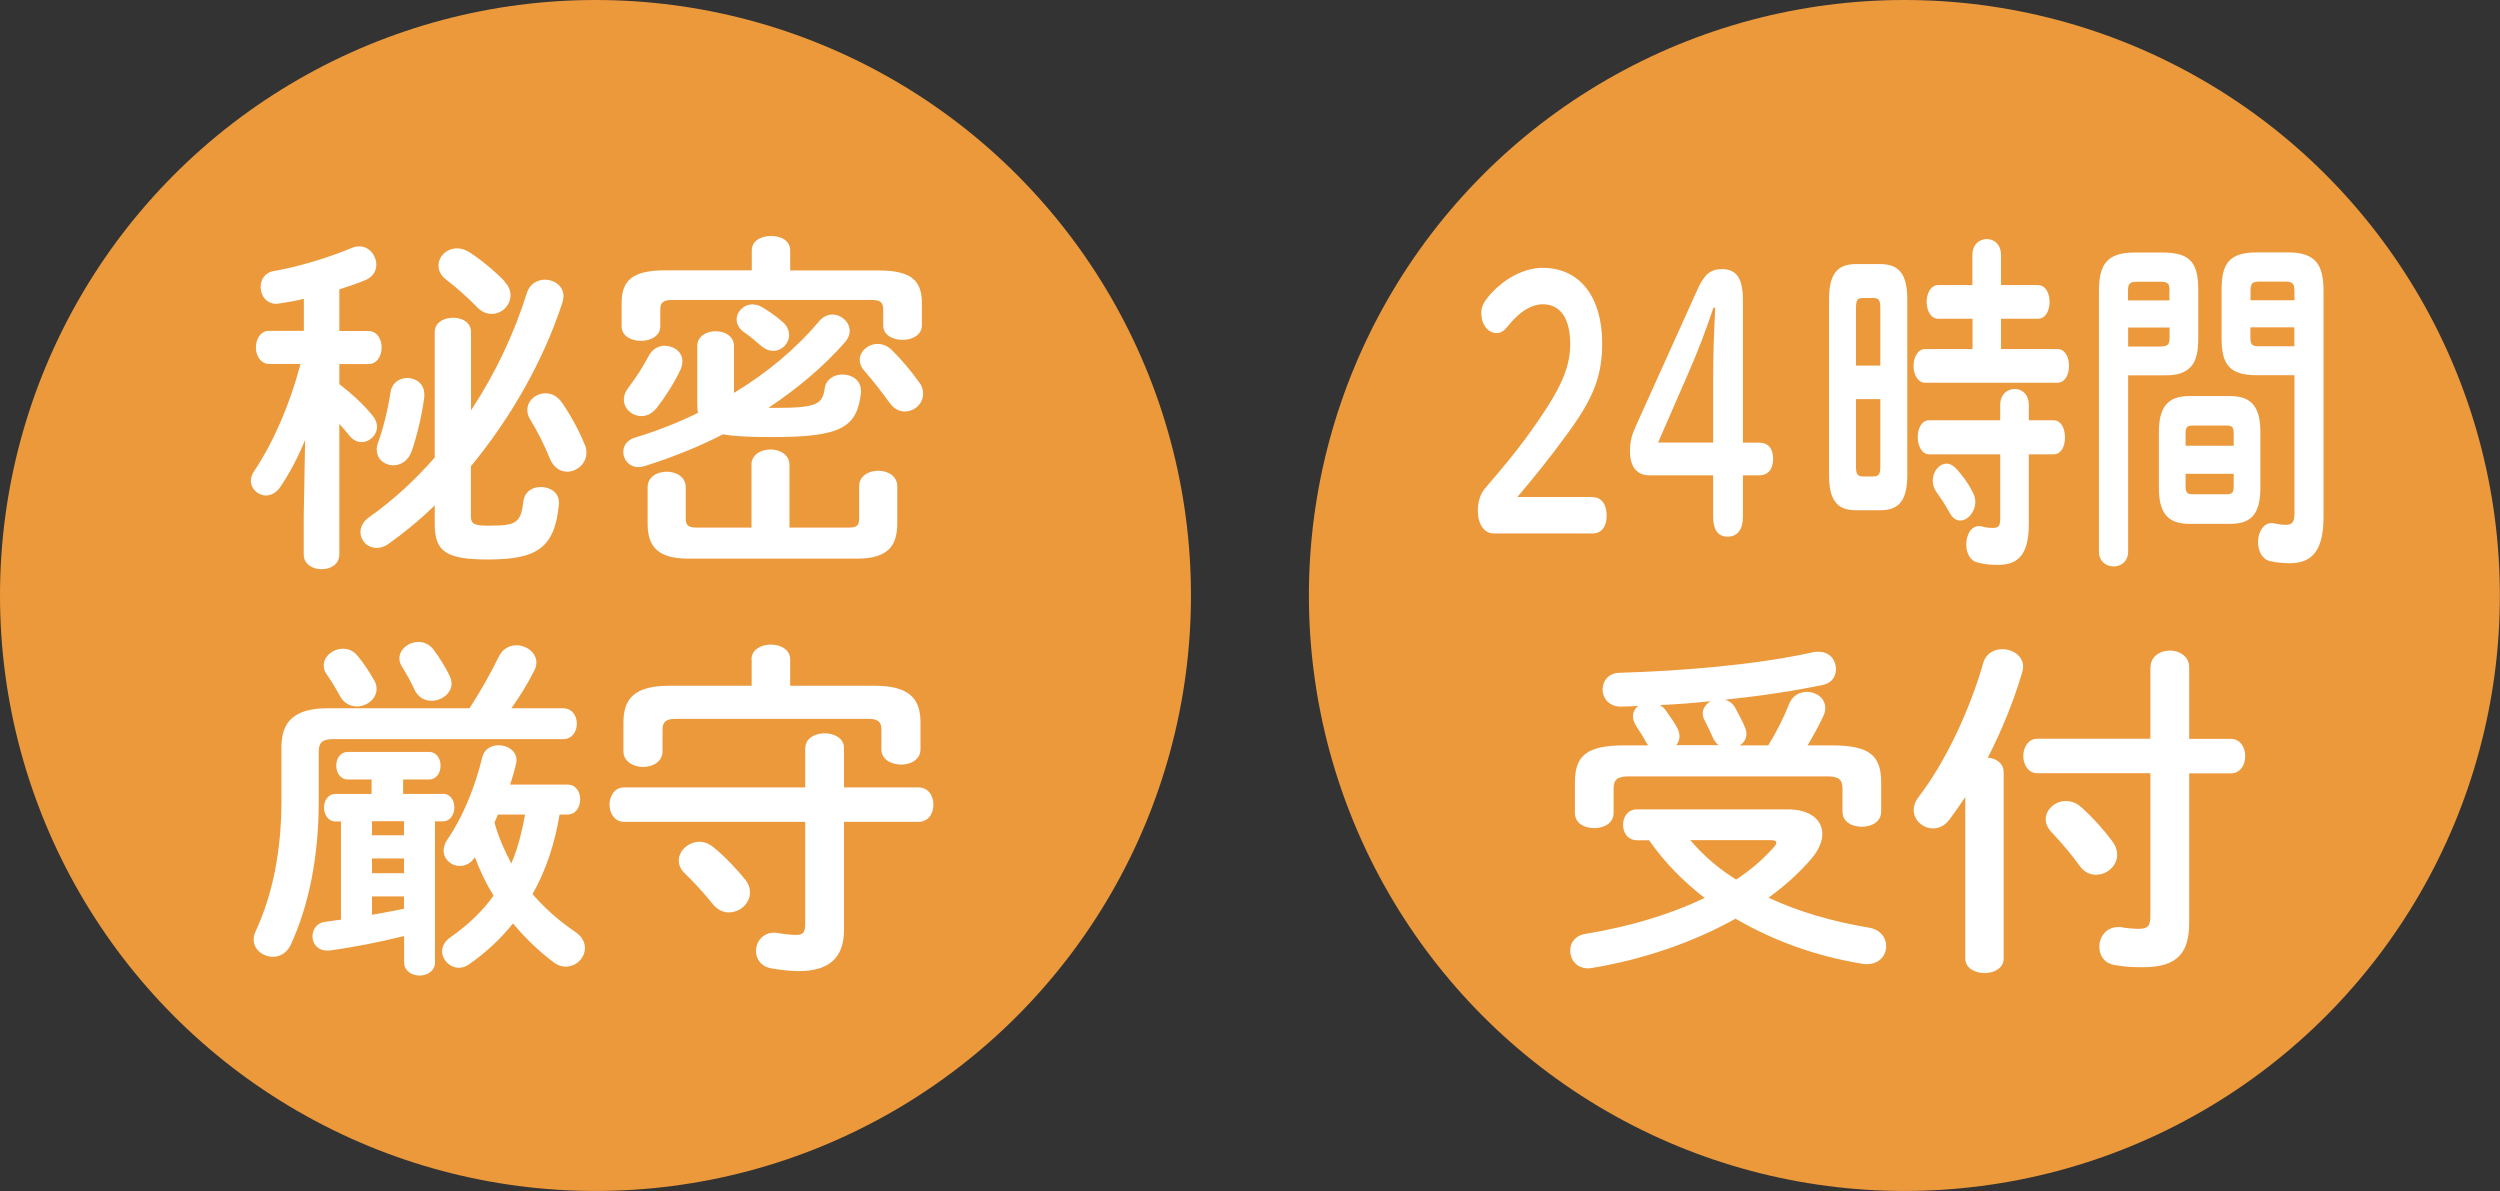 <?xml version="1.0" encoding="UTF-8"?>
<svg id="_レイヤー_2" data-name="レイヤー 2" xmlns="http://www.w3.org/2000/svg" viewBox="0 0 179.77 85.65">
  <rect x="0" y="0" width="179.77" height="85.65" fill="#333333" stroke="none"/>
  <defs>
    <style>
      .cls-1 {
        fill: #fff;
      }

      .cls-1, .cls-2 {
        stroke-width: 0px;
      }

      .cls-2 {
        fill: #ec993c;
      }
    </style>
  </defs>
  <g id="_文字" data-name="文字">
    <circle class="cls-2" cx="42.82" cy="42.82" r="42.82"/>
    <g>
      <path class="cls-1" d="m21.94,31.63c-.48,1.19-1.09,2.35-1.75,3.34-.3.46-.71.66-1.06.66-.58,0-1.09-.48-1.09-1.06,0-.23.08-.46.23-.68,1.39-2.1,2.53-4.68,3.34-7.72h-2.25c-.63,0-.96-.61-.96-1.19s.33-1.19.94-1.19h2.51v-2.3c-.61.15-1.19.25-1.77.33-.08,0-.15.03-.2.03-.73,0-1.14-.61-1.14-1.22,0-.51.3-1.04.96-1.14,1.72-.3,3.87-.94,5.62-1.67.18-.08.35-.1.53-.1.71,0,1.21.66,1.21,1.32,0,.43-.23.86-.76,1.09-.61.25-1.27.48-1.9.68v2.99h2.08c.63,0,.96.58.96,1.19s-.33,1.19-.96,1.19h-2.08v1.44c.86.66,1.75,1.47,2.38,2.25.23.28.33.56.33.81,0,.61-.53,1.11-1.11,1.11-.3,0-.63-.15-.89-.48-.2-.25-.46-.56-.71-.83v9.39c0,.71-.63,1.06-1.27,1.06s-1.29-.35-1.29-1.06v-2.73l.1-5.49Zm9.32,4.71c-1.06,1.04-2.2,1.97-3.34,2.78-.28.2-.58.28-.84.28-.66,0-1.16-.53-1.16-1.14,0-.35.18-.76.61-1.06,1.72-1.21,3.32-2.68,4.73-4.3v-9.01c0-.71.66-1.04,1.32-1.04s1.29.33,1.29,1.04v5.62c1.72-2.61,3.09-5.47,4.02-8.46.2-.63.76-.94,1.29-.94.68,0,1.34.46,1.34,1.19,0,.15-.03.3-.08.46-1.37,4.2-3.72,8.3-6.58,11.77v3.59c0,.58.28.68,1.29.68,1.95,0,2.3-.18,2.48-1.72.08-.73.66-1.06,1.24-1.06.68,0,1.32.38,1.32,1.11v.13c-.3,3.16-1.59,3.97-5.11,3.97-2.99,0-3.82-.56-3.82-2.53v-1.37Zm-1.97-9.16c.61,0,1.22.41,1.22,1.17v.18c-.18,1.44-.56,2.91-.91,3.92-.25.71-.81,1.01-1.32,1.01-.61,0-1.19-.43-1.19-1.14,0-.15.03-.33.1-.51.35-.94.68-2.25.89-3.59.1-.71.66-1.04,1.21-1.04Zm6.96-6.96c.33.33.46.68.46,1.01,0,.73-.63,1.34-1.34,1.34-.35,0-.73-.13-1.06-.48-.66-.68-1.49-1.42-2.25-2-.38-.3-.53-.66-.53-.99,0-.66.58-1.24,1.34-1.24.25,0,.56.08.84.25.84.53,1.82,1.34,2.56,2.1Zm5.82,11.8c.08.18.1.38.1.53,0,.78-.68,1.37-1.39,1.37-.48,0-.96-.28-1.24-.94-.38-.96-.89-1.95-1.42-2.83-.15-.23-.2-.46-.2-.68,0-.68.63-1.19,1.32-1.19.4,0,.84.2,1.16.66.58.83,1.24,2,1.67,3.09Z"/>
      <path class="cls-1" d="m54.06,18.01c0-.71.68-1.04,1.39-1.04s1.37.33,1.37,1.04v1.44h6.38c2.3,0,3.09.71,3.09,2.33v1.62c0,.68-.68,1.04-1.39,1.04s-1.39-.35-1.39-1.04v-1.17c0-.46-.2-.66-.81-.66h-14.38c-.63,0-.84.2-.84.66v1.24c0,.68-.68,1.04-1.39,1.04s-1.39-.35-1.39-1.04v-1.7c0-1.62.81-2.33,3.11-2.33h6.25v-1.44Zm-1.29,10.25c2.38-1.44,4.48-3.19,6.13-5.16.28-.33.63-.48.96-.48.63,0,1.24.53,1.24,1.17,0,.28-.1.53-.33.81-1.54,1.75-3.42,3.34-5.52,4.73h.46c2.96,0,3.44-.23,3.59-1.39.1-.68.68-1.01,1.29-1.01.66,0,1.32.41,1.32,1.16v.15c-.28,2.48-1.39,3.19-6.35,3.19-1.62,0-2.76-.05-3.57-.2-1.77.91-3.67,1.67-5.62,2.28-.15.05-.3.08-.46.08-.66,0-1.09-.53-1.09-1.09,0-.43.25-.86.86-1.04,1.54-.46,3.06-1.06,4.51-1.77-.05-.25-.05-.53-.05-.84v-3.97c0-.71.66-1.06,1.32-1.06s1.32.35,1.32,1.06v3.39Zm-4.94-3.39c.63,0,1.24.43,1.24,1.11,0,.2-.05.41-.15.63-.43.91-1.09,1.95-1.7,2.73-.33.4-.71.58-1.09.58-.66,0-1.27-.51-1.27-1.19,0-.28.1-.56.33-.86.56-.73,1.04-1.49,1.47-2.3.28-.51.73-.71,1.16-.71Zm6.2,8.56c0-.73.68-1.11,1.37-1.11s1.37.38,1.37,1.11v4.51h4.23c.63,0,.78-.15.78-.68v-2.3c0-.73.68-1.11,1.37-1.11s1.37.38,1.37,1.11v2.68c0,1.62-.68,2.53-2.89,2.53h-12.15c-2.23,0-2.91-.91-2.91-2.53v-2.61c0-.73.68-1.11,1.37-1.11s1.37.38,1.37,1.11v2.23c0,.53.18.68.81.68h3.92v-4.51Zm2.25-10.28c.33.28.46.63.46.94,0,.61-.51,1.14-1.14,1.14-.28,0-.56-.1-.86-.35-.38-.33-.78-.68-1.24-.99-.38-.28-.53-.61-.53-.91,0-.58.51-1.09,1.14-1.09.2,0,.43.05.66.18.43.25,1.04.66,1.52,1.09Zm9.82,4.33c.2.28.28.56.28.84,0,.71-.63,1.27-1.32,1.27-.38,0-.76-.18-1.06-.58-.51-.71-1.21-1.62-1.85-2.35-.23-.25-.33-.53-.33-.79,0-.61.61-1.14,1.29-1.14.33,0,.68.13,1.01.43.63.61,1.44,1.57,1.97,2.33Z"/>
      <path class="cls-1" d="m33.76,50.93c.81-1.24,1.52-2.51,2.1-3.7.28-.58.78-.83,1.27-.83.73,0,1.44.53,1.44,1.24,0,.2-.05.41-.18.63-.48.96-1.04,1.85-1.62,2.66h3.72c.66,0,.99.56.99,1.11s-.33,1.11-.99,1.11h-16.56c-.78,0-1.01.28-1.01.89v3.54c0,3.97-.68,7.44-2,10.33-.28.61-.78.89-1.29.89-.71,0-1.39-.51-1.39-1.24,0-.2.05-.41.15-.61,1.21-2.63,1.85-5.72,1.85-9.44v-3.82c0-1.82.96-2.76,3.32-2.76h10.2Zm-1.92,6.15c.56,0,.83.48.83.99,0,.48-.28.99-.83.99h-.56v10.15c0,.61-.56.94-1.11.94s-1.11-.33-1.11-.94v-1.9c-1.77.43-3.52.79-5.37,1.04h-.18c-.68,0-1.04-.51-1.04-1.01s.3-.99.94-1.06l1.11-.15v-7.06h-.38c-.56,0-.84-.51-.84-.99,0-.51.28-.99.84-.99h2.58v-1.04h-1.7c-.56,0-.84-.51-.84-.99,0-.51.28-.99.84-.99h5.82c.56,0,.84.48.84.99s-.28.99-.84.99h-1.85v1.04h2.84Zm-4.94-8.18c.13.23.18.43.18.63,0,.73-.71,1.27-1.42,1.27-.46,0-.94-.23-1.22-.76-.3-.56-.63-1.09-.96-1.57-.15-.2-.2-.43-.2-.63,0-.66.68-1.19,1.39-1.19.38,0,.76.15,1.06.53.43.53.81,1.09,1.16,1.72Zm-.15,11.16h2.3v-1.01h-2.3v1.01Zm0,2.73h2.3v-1.06h-2.3v1.06Zm0,2.99c.76-.13,1.54-.28,2.3-.43v-.89h-2.3v1.32Zm5.57-17.21c.1.2.15.41.15.58,0,.73-.73,1.24-1.44,1.24-.48,0-.96-.23-1.22-.79-.25-.56-.61-1.19-.91-1.67-.13-.2-.18-.41-.18-.58,0-.68.68-1.19,1.37-1.19.38,0,.78.15,1.09.56.4.53.81,1.19,1.14,1.85Zm7.92,10c-.33,1.97-.94,3.97-1.95,5.72.91,1.06,1.95,1.95,3.06,2.71.51.33.71.76.71,1.17,0,.71-.63,1.34-1.37,1.34-.28,0-.58-.08-.86-.3-1.09-.81-2.08-1.77-2.94-2.81-.89,1.11-1.95,2.1-3.16,2.94-.25.18-.51.25-.73.25-.66,0-1.21-.58-1.21-1.19,0-.35.18-.71.61-1.01,1.27-.89,2.28-1.85,3.09-2.99-.53-.86-.99-1.8-1.34-2.76-.3.46-.71.63-1.09.63-.61,0-1.16-.48-1.16-1.11,0-.23.08-.51.25-.76,1.11-1.59,2.02-3.82,2.53-5.95.15-.61.66-.86,1.19-.86.63,0,1.27.41,1.27,1.06,0,.1,0,.18-.03.28-.13.48-.25.99-.43,1.49h4.13c.61,0,.91.53.91,1.06s-.3,1.09-.91,1.09h-.56Zm-4.43,0c-.08.2-.18.38-.25.58.28,1.04.71,2,1.21,2.94.48-1.11.76-2.3.99-3.52h-1.95Z"/>
      <path class="cls-1" d="m57.91,53.79c0-.71.71-1.06,1.39-1.06s1.39.35,1.39,1.06v2.83h5.34c.73,0,1.09.61,1.09,1.24s-.35,1.24-1.09,1.24h-5.34v7.77c0,2.02-1.09,2.96-3.27,2.96-.61,0-1.27-.08-1.97-.2-.73-.13-1.09-.68-1.09-1.24,0-.66.48-1.32,1.29-1.32.1,0,.2,0,.3.03.28.05.94.13,1.27.13.51,0,.68-.15.68-.81v-7.32h-13.01c-.71,0-1.06-.63-1.06-1.24s.35-1.24,1.06-1.24h13.01v-2.83Zm-3.87-6.38c0-.71.71-1.06,1.39-1.06s1.39.35,1.39,1.06v1.9h6.05c2.4,0,3.32.83,3.32,2.63v1.95c0,.73-.71,1.09-1.39,1.09s-1.42-.35-1.42-1.09v-1.42c0-.56-.23-.78-.96-.78h-13.82c-.73,0-.96.23-.96.78v1.57c0,.73-.71,1.11-1.39,1.11s-1.42-.38-1.42-1.11v-2.1c0-1.8.91-2.63,3.32-2.63h5.9v-1.9Zm-.46,15.82c.25.33.35.63.35.94,0,.81-.73,1.44-1.52,1.44-.41,0-.81-.18-1.14-.58-.56-.71-1.37-1.59-2-2.2-.33-.3-.46-.63-.46-.96,0-.71.71-1.34,1.49-1.34.33,0,.68.13.99.38.81.66,1.7,1.59,2.28,2.33Z"/>
    </g>
    <circle class="cls-2" cx="136.94" cy="42.82" r="42.82"/>
    <g>
      <path class="cls-1" d="m114.51,35.75c.69,0,1.02.56,1.02,1.32s-.33,1.29-1.02,1.29h-7.1c-.69,0-1.14-.68-1.14-1.62,0-.73.19-1.27.6-1.72,1.54-1.8,2.83-3.34,4.33-5.65,1.19-1.85,1.71-3.16,1.71-4.63,0-1.9-.75-2.86-1.96-2.86-.79,0-1.65.46-2.58,1.64-.23.28-.46.43-.73.43-.65,0-1.12-.61-1.12-1.42,0-.41.1-.66.38-1.04,1.02-1.32,2.58-2.23,4.02-2.23,2.75,0,4.29,2.18,4.29,5.42,0,2.33-.62,3.9-2.35,6.3-1.6,2.2-2.54,3.32-3.75,4.76h5.39Z"/>
      <path class="cls-1" d="m118.61,34.18c-.9,0-1.4-.61-1.4-1.72,0-.68.1-1.11.42-1.82l4.43-9.82c.48-1.06.92-1.47,1.77-1.47,1.08,0,1.5.73,1.5,2.23v10.25h1.15c.67,0,1.02.41,1.02,1.16s-.35,1.19-1.02,1.19h-1.15v2.99c0,.91-.4,1.42-1.1,1.42s-1.04-.51-1.04-1.42v-2.99h-4.58Zm4.58-7.01c0-1.7.06-3.34.15-5.04h-.13c-.5,1.49-1.04,2.94-1.71,4.48l-2.27,5.21h3.96v-4.66Z"/>
      <path class="cls-1" d="m133.44,36.69c-1.39,0-1.92-.79-1.92-2.56v-12.58c0-1.77.54-2.56,1.92-2.56h1.77c1.4,0,1.94.79,1.94,2.56v12.58c0,1.82-.56,2.56-1.94,2.56h-1.77Zm1.77-14.53c0-.56-.1-.73-.48-.73h-.81c-.37,0-.46.18-.46.73v4.13h1.75v-4.13Zm-.48,12.1c.38,0,.48-.18.48-.73v-4.83h-1.75v4.83c0,.46.06.73.46.73h.81Zm7.1-11.34h-2.46c-.54,0-.83-.61-.83-1.21s.29-1.21.83-1.21h2.46v-2.15c0-.78.52-1.16,1.04-1.16s1.02.38,1.02,1.16v2.15h2.66c.56,0,.83.61.83,1.21s-.27,1.21-.83,1.21h-2.66v2.18h4.06c.56,0,.83.61.83,1.21s-.27,1.21-.83,1.21h-9.52c-.54,0-.83-.61-.83-1.21s.29-1.21.83-1.21h3.41v-2.18Zm-3.1,9.75c-.54,0-.83-.61-.83-1.24s.29-1.21.83-1.21h5.1v-1.09c0-.78.52-1.16,1.04-1.16s1.02.38,1.02,1.16v1.09h1.77c.56,0,.83.61.83,1.24s-.27,1.21-.83,1.21h-1.77v4.99c0,2.18-.73,2.96-2.23,2.96-.58,0-1-.05-1.5-.18-.52-.15-.77-.71-.77-1.29,0-.66.33-1.32.92-1.32.06,0,.13,0,.21.03.29.08.46.1.81.1.37,0,.5-.15.5-.63v-4.66h-5.1Zm3.1,2.66c.13.25.21.51.21.76,0,.73-.54,1.34-1.08,1.34-.27,0-.54-.15-.75-.53-.31-.56-.62-1.04-.98-1.54-.17-.25-.25-.53-.25-.81,0-.63.46-1.21,1-1.21.23,0,.48.13.71.38.42.46.81.99,1.14,1.62Z"/>
      <path class="cls-1" d="m153.03,26.99v12.68c0,.71-.52,1.06-1.04,1.06s-1.06-.35-1.06-1.06v-18.73c0-1.85.52-2.78,2.54-2.78h2.08c2.02,0,2.52.83,2.52,2.68v3.49c0,.79-.08,1.65-.62,2.13-.54.51-1.27.53-1.9.53h-2.52Zm2.98-6.1c0-.48-.13-.63-.62-.63h-1.75c-.48,0-.62.15-.62.63v.71h2.98v-.71Zm-.62,4.02c.48,0,.62-.13.62-.63v-.73h-2.98v1.37h2.37Zm2.04,12.76c-1.58,0-2.19-.81-2.19-2.61v-3.97c0-1.8.62-2.61,2.19-2.61h2.92c1.58,0,2.19.81,2.19,2.61v3.97c0,2.03-.77,2.61-2.19,2.61h-2.92Zm3.19-6.51c0-.43-.1-.56-.52-.56h-2.42c-.42,0-.52.13-.52.56v.89h3.46v-.89Zm-.52,4.38c.42,0,.52-.13.52-.56v-.91h-3.46v.91c0,.51.19.56.52.56h2.42Zm2.19-8.56c-2.02,0-2.54-.81-2.54-2.66v-3.49c0-1.85.52-2.68,2.54-2.68h2.25c2.02,0,2.54.94,2.54,2.78v16.25c0,2.38-.81,3.32-2.42,3.32-.5,0-.96-.05-1.42-.15-.58-.13-.87-.73-.87-1.37,0-.68.35-1.37,1-1.37.06,0,.12.03.17.03.31.05.54.1.83.1.44,0,.62-.18.62-.81v-9.95h-2.69Zm2.69-6.1c0-.48-.13-.63-.63-.63h-1.9c-.5,0-.62.15-.62.63v.71h3.16v-.71Zm0,2.66h-3.16v.73c0,.51.12.63.62.63h2.54v-1.37Z"/>
      <path class="cls-1" d="m128.56,58.2c1.57,0,2.48.73,2.48,1.77,0,.53-.25,1.14-.76,1.75-.86,1.01-1.92,1.97-3.11,2.83,2.15,1.01,4.61,1.72,7.19,2.15.86.13,1.27.73,1.27,1.34,0,.66-.48,1.29-1.39,1.29-.1,0-.2,0-.33-.03-3.29-.53-6.4-1.65-9.11-3.24-3.04,1.7-6.66,2.94-10.3,3.54-.1.03-.2.03-.3.03-.84,0-1.29-.63-1.29-1.27,0-.56.35-1.09,1.11-1.21,3.24-.53,6.13-1.42,8.56-2.58-1.54-1.19-2.89-2.56-4-4.15h-.86c-.68,0-1.01-.56-1.01-1.11s.33-1.11,1.01-1.11h10.86Zm-10.05-4.61l-.15-.23c-.15-.3-.43-.73-.71-1.16-.15-.25-.23-.48-.23-.68,0-.3.15-.58.38-.76-.41.02-.78.05-1.19.05-.91.03-1.37-.61-1.37-1.24,0-.58.4-1.16,1.19-1.19,4.58-.13,9.92-.58,14-1.49.13-.02.23-.02.35-.02.81,0,1.24.61,1.24,1.24,0,.51-.28,1.01-.94,1.14-2.2.46-4.61.81-7.01,1.06.33.13.58.33.73.63.23.41.51.96.68,1.37.08.18.1.33.1.48,0,.35-.2.63-.48.81h2.05c.58-.94,1.11-1.97,1.49-2.96.25-.63.78-.89,1.29-.89.68,0,1.32.46,1.32,1.16,0,.18-.03.35-.13.56-.3.66-.73,1.44-1.14,2.13h1.75c2.71,0,3.54.73,3.54,2.66v2.1c0,.73-.68,1.09-1.39,1.09s-1.39-.35-1.39-1.09v-1.62c0-.66-.23-.91-1.09-.91h-14.28c-.86,0-1.09.25-1.09.91v1.72c0,.73-.68,1.09-1.39,1.09s-1.39-.35-1.39-1.09v-2.2c0-1.92.84-2.66,3.54-2.66h1.7Zm5.09,0c-.18-.13-.3-.28-.4-.48-.15-.35-.38-.83-.63-1.32-.1-.18-.13-.33-.13-.48,0-.38.25-.71.58-.89-1.22.13-2.46.23-3.67.28.15.08.3.2.43.38.28.38.66.94.84,1.29.1.2.15.41.15.58,0,.25-.1.46-.23.63h3.06Zm-2.05,6.83c.94,1.11,2.05,2.05,3.29,2.83,1.04-.68,1.95-1.47,2.71-2.33.13-.13.18-.25.18-.33,0-.13-.15-.18-.46-.18h-5.72Z"/>
      <path class="cls-1" d="m141.32,57.31c-.38.58-.78,1.14-1.16,1.65-.33.43-.76.61-1.16.61-.71,0-1.39-.58-1.39-1.32,0-.3.1-.61.35-.94,1.92-2.48,3.7-6.28,4.66-9.67.2-.66.78-.96,1.37-.96.73,0,1.49.48,1.49,1.27,0,.13-.03.28-.08.43-.56,1.92-1.42,4.08-2.46,6.1.61.05,1.14.41,1.14,1.06v13.39c0,.68-.68,1.04-1.37,1.04s-1.39-.35-1.39-1.04v-11.62Zm13.32-9.32c0-.81.71-1.21,1.39-1.21s1.39.41,1.39,1.21v5.14h2.99c.68,0,1.04.61,1.04,1.24s-.35,1.24-1.04,1.24h-2.99v10.73c0,2.13-.79,3.21-3.32,3.21-.73,0-1.37-.02-2.15-.18-.68-.15-.99-.71-.99-1.29,0-.71.48-1.42,1.37-1.42.1,0,.2,0,.3.03.28.05.81.1,1.16.1.66,0,.84-.2.84-.96v-10.23h-8.13c-.66,0-1.01-.63-1.01-1.24s.35-1.24,1.01-1.24h8.13v-5.14Zm-2.73,12.53c.23.3.33.63.33.94,0,.81-.73,1.44-1.52,1.44-.43,0-.86-.18-1.19-.66-.53-.73-1.29-1.65-2.02-2.41-.28-.3-.41-.63-.41-.91,0-.71.68-1.32,1.44-1.32.38,0,.79.13,1.14.46.81.73,1.57,1.57,2.23,2.46Z"/>
    </g>
  </g>
</svg>
